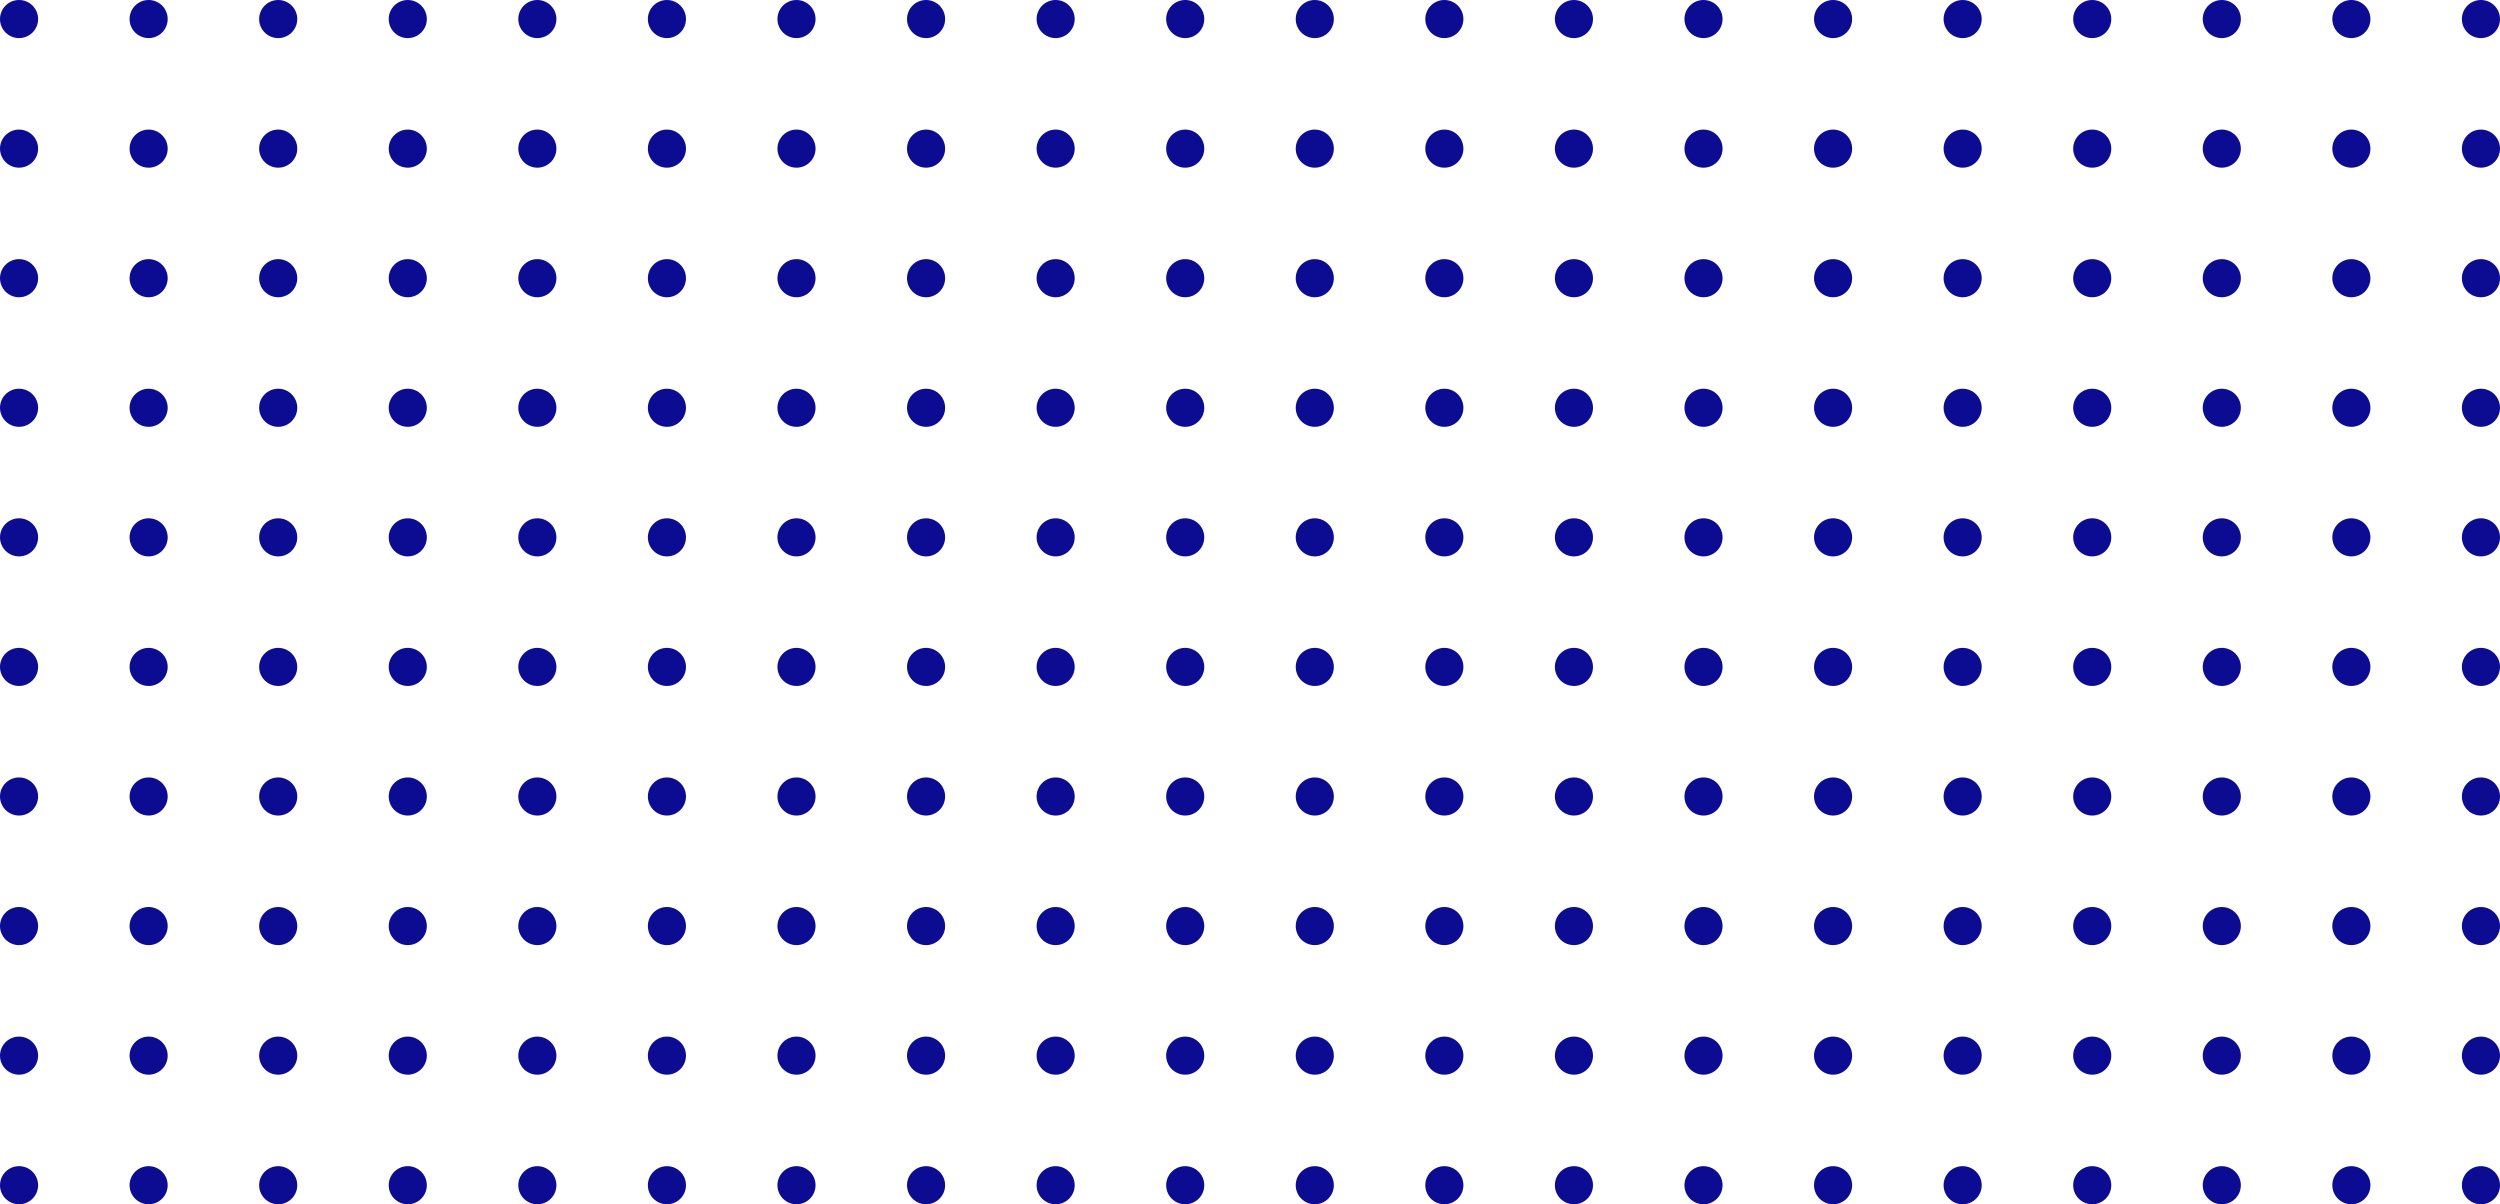 <?xml version="1.0" encoding="UTF-8"?> <svg xmlns="http://www.w3.org/2000/svg" width="656" height="316" viewBox="0 0 656 316" fill="none"> <circle cx="5" cy="5" r="5" fill="#0B0C92"></circle> <circle cx="209" cy="5" r="5" fill="#0B0C92"></circle> <circle cx="413" cy="5" r="5" fill="#0B0C92"></circle> <circle cx="107" cy="5" r="5" fill="#0B0C92"></circle> <circle cx="311" cy="5" r="5" fill="#0B0C92"></circle> <circle cx="515" cy="5" r="5" fill="#0B0C92"></circle> <circle cx="39" cy="5" r="5" fill="#0B0C92"></circle> <circle cx="243" cy="5" r="5" fill="#0B0C92"></circle> <circle cx="447" cy="5" r="5" fill="#0B0C92"></circle> <circle cx="141" cy="5" r="5" fill="#0B0C92"></circle> <circle cx="345" cy="5" r="5" fill="#0B0C92"></circle> <circle cx="549" cy="5" r="5" fill="#0B0C92"></circle> <circle cx="617" cy="5" r="5" fill="#0B0C92"></circle> <circle cx="73" cy="5" r="5" fill="#0B0C92"></circle> <circle cx="277" cy="5" r="5" fill="#0B0C92"></circle> <circle cx="481" cy="5" r="5" fill="#0B0C92"></circle> <circle cx="175" cy="5" r="5" fill="#0B0C92"></circle> <circle cx="379" cy="5" r="5" fill="#0B0C92"></circle> <circle cx="583" cy="5" r="5" fill="#0B0C92"></circle> <circle cx="651" cy="5" r="5" fill="#0B0C92"></circle> <circle cx="5" cy="141" r="5" fill="#0B0C92"></circle> <circle cx="209" cy="141" r="5" fill="#0B0C92"></circle> <circle cx="413" cy="141" r="5" fill="#0B0C92"></circle> <circle cx="107" cy="141" r="5" fill="#0B0C92"></circle> <circle cx="311" cy="141" r="5" fill="#0B0C92"></circle> <circle cx="515" cy="141" r="5" fill="#0B0C92"></circle> <circle cx="39" cy="141" r="5" fill="#0B0C92"></circle> <circle cx="243" cy="141" r="5" fill="#0B0C92"></circle> <circle cx="447" cy="141" r="5" fill="#0B0C92"></circle> <circle cx="141" cy="141" r="5" fill="#0B0C92"></circle> <circle cx="345" cy="141" r="5" fill="#0B0C92"></circle> <circle cx="549" cy="141" r="5" fill="#0B0C92"></circle> <circle cx="617" cy="141" r="5" fill="#0B0C92"></circle> <circle cx="73" cy="141" r="5" fill="#0B0C92"></circle> <circle cx="277" cy="141" r="5" fill="#0B0C92"></circle> <circle cx="481" cy="141" r="5" fill="#0B0C92"></circle> <circle cx="175" cy="141" r="5" fill="#0B0C92"></circle> <circle cx="379" cy="141" r="5" fill="#0B0C92"></circle> <circle cx="583" cy="141" r="5" fill="#0B0C92"></circle> <circle cx="651" cy="141" r="5" fill="#0B0C92"></circle> <circle cx="5" cy="73" r="5" fill="#0B0C92"></circle> <circle cx="209" cy="73" r="5" fill="#0B0C92"></circle> <circle cx="413" cy="73" r="5" fill="#0B0C92"></circle> <circle cx="107" cy="73" r="5" fill="#0B0C92"></circle> <circle cx="311" cy="73" r="5" fill="#0B0C92"></circle> <circle cx="515" cy="73" r="5" fill="#0B0C92"></circle> <circle cx="39" cy="73" r="5" fill="#0B0C92"></circle> <circle cx="243" cy="73" r="5" fill="#0B0C92"></circle> <circle cx="447" cy="73" r="5" fill="#0B0C92"></circle> <circle cx="141" cy="73" r="5" fill="#0B0C92"></circle> <circle cx="345" cy="73" r="5" fill="#0B0C92"></circle> <circle cx="549" cy="73" r="5" fill="#0B0C92"></circle> <circle cx="617" cy="73" r="5" fill="#0B0C92"></circle> <circle cx="73" cy="73" r="5" fill="#0B0C92"></circle> <circle cx="277" cy="73" r="5" fill="#0B0C92"></circle> <circle cx="481" cy="73" r="5" fill="#0B0C92"></circle> <circle cx="175" cy="73" r="5" fill="#0B0C92"></circle> <circle cx="379" cy="73" r="5" fill="#0B0C92"></circle> <circle cx="583" cy="73" r="5" fill="#0B0C92"></circle> <circle cx="651" cy="73" r="5" fill="#0B0C92"></circle> <circle cx="5" cy="209" r="5" fill="#0B0C92"></circle> <circle cx="209" cy="209" r="5" fill="#0B0C92"></circle> <circle cx="413" cy="209" r="5" fill="#0B0C92"></circle> <circle cx="107" cy="209" r="5" fill="#0B0C92"></circle> <circle cx="311" cy="209" r="5" fill="#0B0C92"></circle> <circle cx="515" cy="209" r="5" fill="#0B0C92"></circle> <circle cx="39" cy="209" r="5" fill="#0B0C92"></circle> <circle cx="243" cy="209" r="5" fill="#0B0C92"></circle> <circle cx="447" cy="209" r="5" fill="#0B0C92"></circle> <circle cx="141" cy="209" r="5" fill="#0B0C92"></circle> <circle cx="345" cy="209" r="5" fill="#0B0C92"></circle> <circle cx="549" cy="209" r="5" fill="#0B0C92"></circle> <circle cx="617" cy="209" r="5" fill="#0B0C92"></circle> <circle cx="73" cy="209" r="5" fill="#0B0C92"></circle> <circle cx="277" cy="209" r="5" fill="#0B0C92"></circle> <circle cx="481" cy="209" r="5" fill="#0B0C92"></circle> <circle cx="175" cy="209" r="5" fill="#0B0C92"></circle> <circle cx="379" cy="209" r="5" fill="#0B0C92"></circle> <circle cx="583" cy="209" r="5" fill="#0B0C92"></circle> <circle cx="651" cy="209" r="5" fill="#0B0C92"></circle> <circle cx="5" cy="277" r="5" fill="#0B0C92"></circle> <circle cx="209" cy="277" r="5" fill="#0B0C92"></circle> <circle cx="413" cy="277" r="5" fill="#0B0C92"></circle> <circle cx="107" cy="277" r="5" fill="#0B0C92"></circle> <circle cx="311" cy="277" r="5" fill="#0B0C92"></circle> <circle cx="515" cy="277" r="5" fill="#0B0C92"></circle> <circle cx="39" cy="277" r="5" fill="#0B0C92"></circle> <circle cx="243" cy="277" r="5" fill="#0B0C92"></circle> <circle cx="447" cy="277" r="5" fill="#0B0C92"></circle> <circle cx="141" cy="277" r="5" fill="#0B0C92"></circle> <circle cx="345" cy="277" r="5" fill="#0B0C92"></circle> <circle cx="549" cy="277" r="5" fill="#0B0C92"></circle> <circle cx="617" cy="277" r="5" fill="#0B0C92"></circle> <circle cx="73" cy="277" r="5" fill="#0B0C92"></circle> <circle cx="277" cy="277" r="5" fill="#0B0C92"></circle> <circle cx="481" cy="277" r="5" fill="#0B0C92"></circle> <circle cx="175" cy="277" r="5" fill="#0B0C92"></circle> <circle cx="379" cy="277" r="5" fill="#0B0C92"></circle> <circle cx="583" cy="277" r="5" fill="#0B0C92"></circle> <circle cx="651" cy="277" r="5" fill="#0B0C92"></circle> <circle cx="5" cy="39" r="5" fill="#0B0C92"></circle> <circle cx="209" cy="39" r="5" fill="#0B0C92"></circle> <circle cx="413" cy="39" r="5" fill="#0B0C92"></circle> <circle cx="107" cy="39" r="5" fill="#0B0C92"></circle> <circle cx="311" cy="39" r="5" fill="#0B0C92"></circle> <circle cx="515" cy="39" r="5" fill="#0B0C92"></circle> <circle cx="39" cy="39" r="5" fill="#0B0C92"></circle> <circle cx="243" cy="39" r="5" fill="#0B0C92"></circle> <circle cx="447" cy="39" r="5" fill="#0B0C92"></circle> <circle cx="141" cy="39" r="5" fill="#0B0C92"></circle> <circle cx="345" cy="39" r="5" fill="#0B0C92"></circle> <circle cx="549" cy="39" r="5" fill="#0B0C92"></circle> <circle cx="617" cy="39" r="5" fill="#0B0C92"></circle> <circle cx="73" cy="39" r="5" fill="#0B0C92"></circle> <circle cx="277" cy="39" r="5" fill="#0B0C92"></circle> <circle cx="481" cy="39" r="5" fill="#0B0C92"></circle> <circle cx="175" cy="39" r="5" fill="#0B0C92"></circle> <circle cx="379" cy="39" r="5" fill="#0B0C92"></circle> <circle cx="583" cy="39" r="5" fill="#0B0C92"></circle> <circle cx="651" cy="39" r="5" fill="#0B0C92"></circle> <circle cx="5" cy="175" r="5" fill="#0B0C92"></circle> <circle cx="209" cy="175" r="5" fill="#0B0C92"></circle> <circle cx="413" cy="175" r="5" fill="#0B0C92"></circle> <circle cx="107" cy="175" r="5" fill="#0B0C92"></circle> <circle cx="311" cy="175" r="5" fill="#0B0C92"></circle> <circle cx="515" cy="175" r="5" fill="#0B0C92"></circle> <circle cx="39" cy="175" r="5" fill="#0B0C92"></circle> <circle cx="243" cy="175" r="5" fill="#0B0C92"></circle> <circle cx="447" cy="175" r="5" fill="#0B0C92"></circle> <circle cx="141" cy="175" r="5" fill="#0B0C92"></circle> <circle cx="345" cy="175" r="5" fill="#0B0C92"></circle> <circle cx="549" cy="175" r="5" fill="#0B0C92"></circle> <circle cx="617" cy="175" r="5" fill="#0B0C92"></circle> <circle cx="73" cy="175" r="5" fill="#0B0C92"></circle> <circle cx="277" cy="175" r="5" fill="#0B0C92"></circle> <circle cx="481" cy="175" r="5" fill="#0B0C92"></circle> <circle cx="175" cy="175" r="5" fill="#0B0C92"></circle> <circle cx="379" cy="175" r="5" fill="#0B0C92"></circle> <circle cx="583" cy="175" r="5" fill="#0B0C92"></circle> <circle cx="651" cy="175" r="5" fill="#0B0C92"></circle> <circle cx="5" cy="107" r="5" fill="#0B0C92"></circle> <circle cx="209" cy="107" r="5" fill="#0B0C92"></circle> <circle cx="413" cy="107" r="5" fill="#0B0C92"></circle> <circle cx="107" cy="107" r="5" fill="#0B0C92"></circle> <circle cx="311" cy="107" r="5" fill="#0B0C92"></circle> <circle cx="515" cy="107" r="5" fill="#0B0C92"></circle> <circle cx="39" cy="107" r="5" fill="#0B0C92"></circle> <circle cx="243" cy="107" r="5" fill="#0B0C92"></circle> <circle cx="447" cy="107" r="5" fill="#0B0C92"></circle> <circle cx="141" cy="107" r="5" fill="#0B0C92"></circle> <circle cx="345" cy="107" r="5" fill="#0B0C92"></circle> <circle cx="549" cy="107" r="5" fill="#0B0C92"></circle> <circle cx="617" cy="107" r="5" fill="#0B0C92"></circle> <circle cx="73" cy="107" r="5" fill="#0B0C92"></circle> <circle cx="277" cy="107" r="5" fill="#0B0C92"></circle> <circle cx="481" cy="107" r="5" fill="#0B0C92"></circle> <circle cx="175" cy="107" r="5" fill="#0B0C92"></circle> <circle cx="379" cy="107" r="5" fill="#0B0C92"></circle> <circle cx="583" cy="107" r="5" fill="#0B0C92"></circle> <circle cx="651" cy="107" r="5" fill="#0B0C92"></circle> <circle cx="5" cy="243" r="5" fill="#0B0C92"></circle> <circle cx="209" cy="243" r="5" fill="#0B0C92"></circle> <circle cx="413" cy="243" r="5" fill="#0B0C92"></circle> <circle cx="107" cy="243" r="5" fill="#0B0C92"></circle> <circle cx="311" cy="243" r="5" fill="#0B0C92"></circle> <circle cx="515" cy="243" r="5" fill="#0B0C92"></circle> <circle cx="39" cy="243" r="5" fill="#0B0C92"></circle> <circle cx="243" cy="243" r="5" fill="#0B0C92"></circle> <circle cx="447" cy="243" r="5" fill="#0B0C92"></circle> <circle cx="141" cy="243" r="5" fill="#0B0C92"></circle> <circle cx="345" cy="243" r="5" fill="#0B0C92"></circle> <circle cx="549" cy="243" r="5" fill="#0B0C92"></circle> <circle cx="617" cy="243" r="5" fill="#0B0C92"></circle> <circle cx="73" cy="243" r="5" fill="#0B0C92"></circle> <circle cx="277" cy="243" r="5" fill="#0B0C92"></circle> <circle cx="481" cy="243" r="5" fill="#0B0C92"></circle> <circle cx="175" cy="243" r="5" fill="#0B0C92"></circle> <circle cx="379" cy="243" r="5" fill="#0B0C92"></circle> <circle cx="583" cy="243" r="5" fill="#0B0C92"></circle> <circle cx="651" cy="243" r="5" fill="#0B0C92"></circle> <circle cx="5" cy="311" r="5" fill="#0B0C92"></circle> <circle cx="209" cy="311" r="5" fill="#0B0C92"></circle> <circle cx="413" cy="311" r="5" fill="#0B0C92"></circle> <circle cx="107" cy="311" r="5" fill="#0B0C92"></circle> <circle cx="311" cy="311" r="5" fill="#0B0C92"></circle> <circle cx="515" cy="311" r="5" fill="#0B0C92"></circle> <circle cx="39" cy="311" r="5" fill="#0B0C92"></circle> <circle cx="243" cy="311" r="5" fill="#0B0C92"></circle> <circle cx="447" cy="311" r="5" fill="#0B0C92"></circle> <circle cx="141" cy="311" r="5" fill="#0B0C92"></circle> <circle cx="345" cy="311" r="5" fill="#0B0C92"></circle> <circle cx="549" cy="311" r="5" fill="#0B0C92"></circle> <circle cx="617" cy="311" r="5" fill="#0B0C92"></circle> <circle cx="73" cy="311" r="5" fill="#0B0C92"></circle> <circle cx="277" cy="311" r="5" fill="#0B0C92"></circle> <circle cx="481" cy="311" r="5" fill="#0B0C92"></circle> <circle cx="175" cy="311" r="5" fill="#0B0C92"></circle> <circle cx="379" cy="311" r="5" fill="#0B0C92"></circle> <circle cx="583" cy="311" r="5" fill="#0B0C92"></circle> <circle cx="651" cy="311" r="5" fill="#0B0C92"></circle> </svg> 
